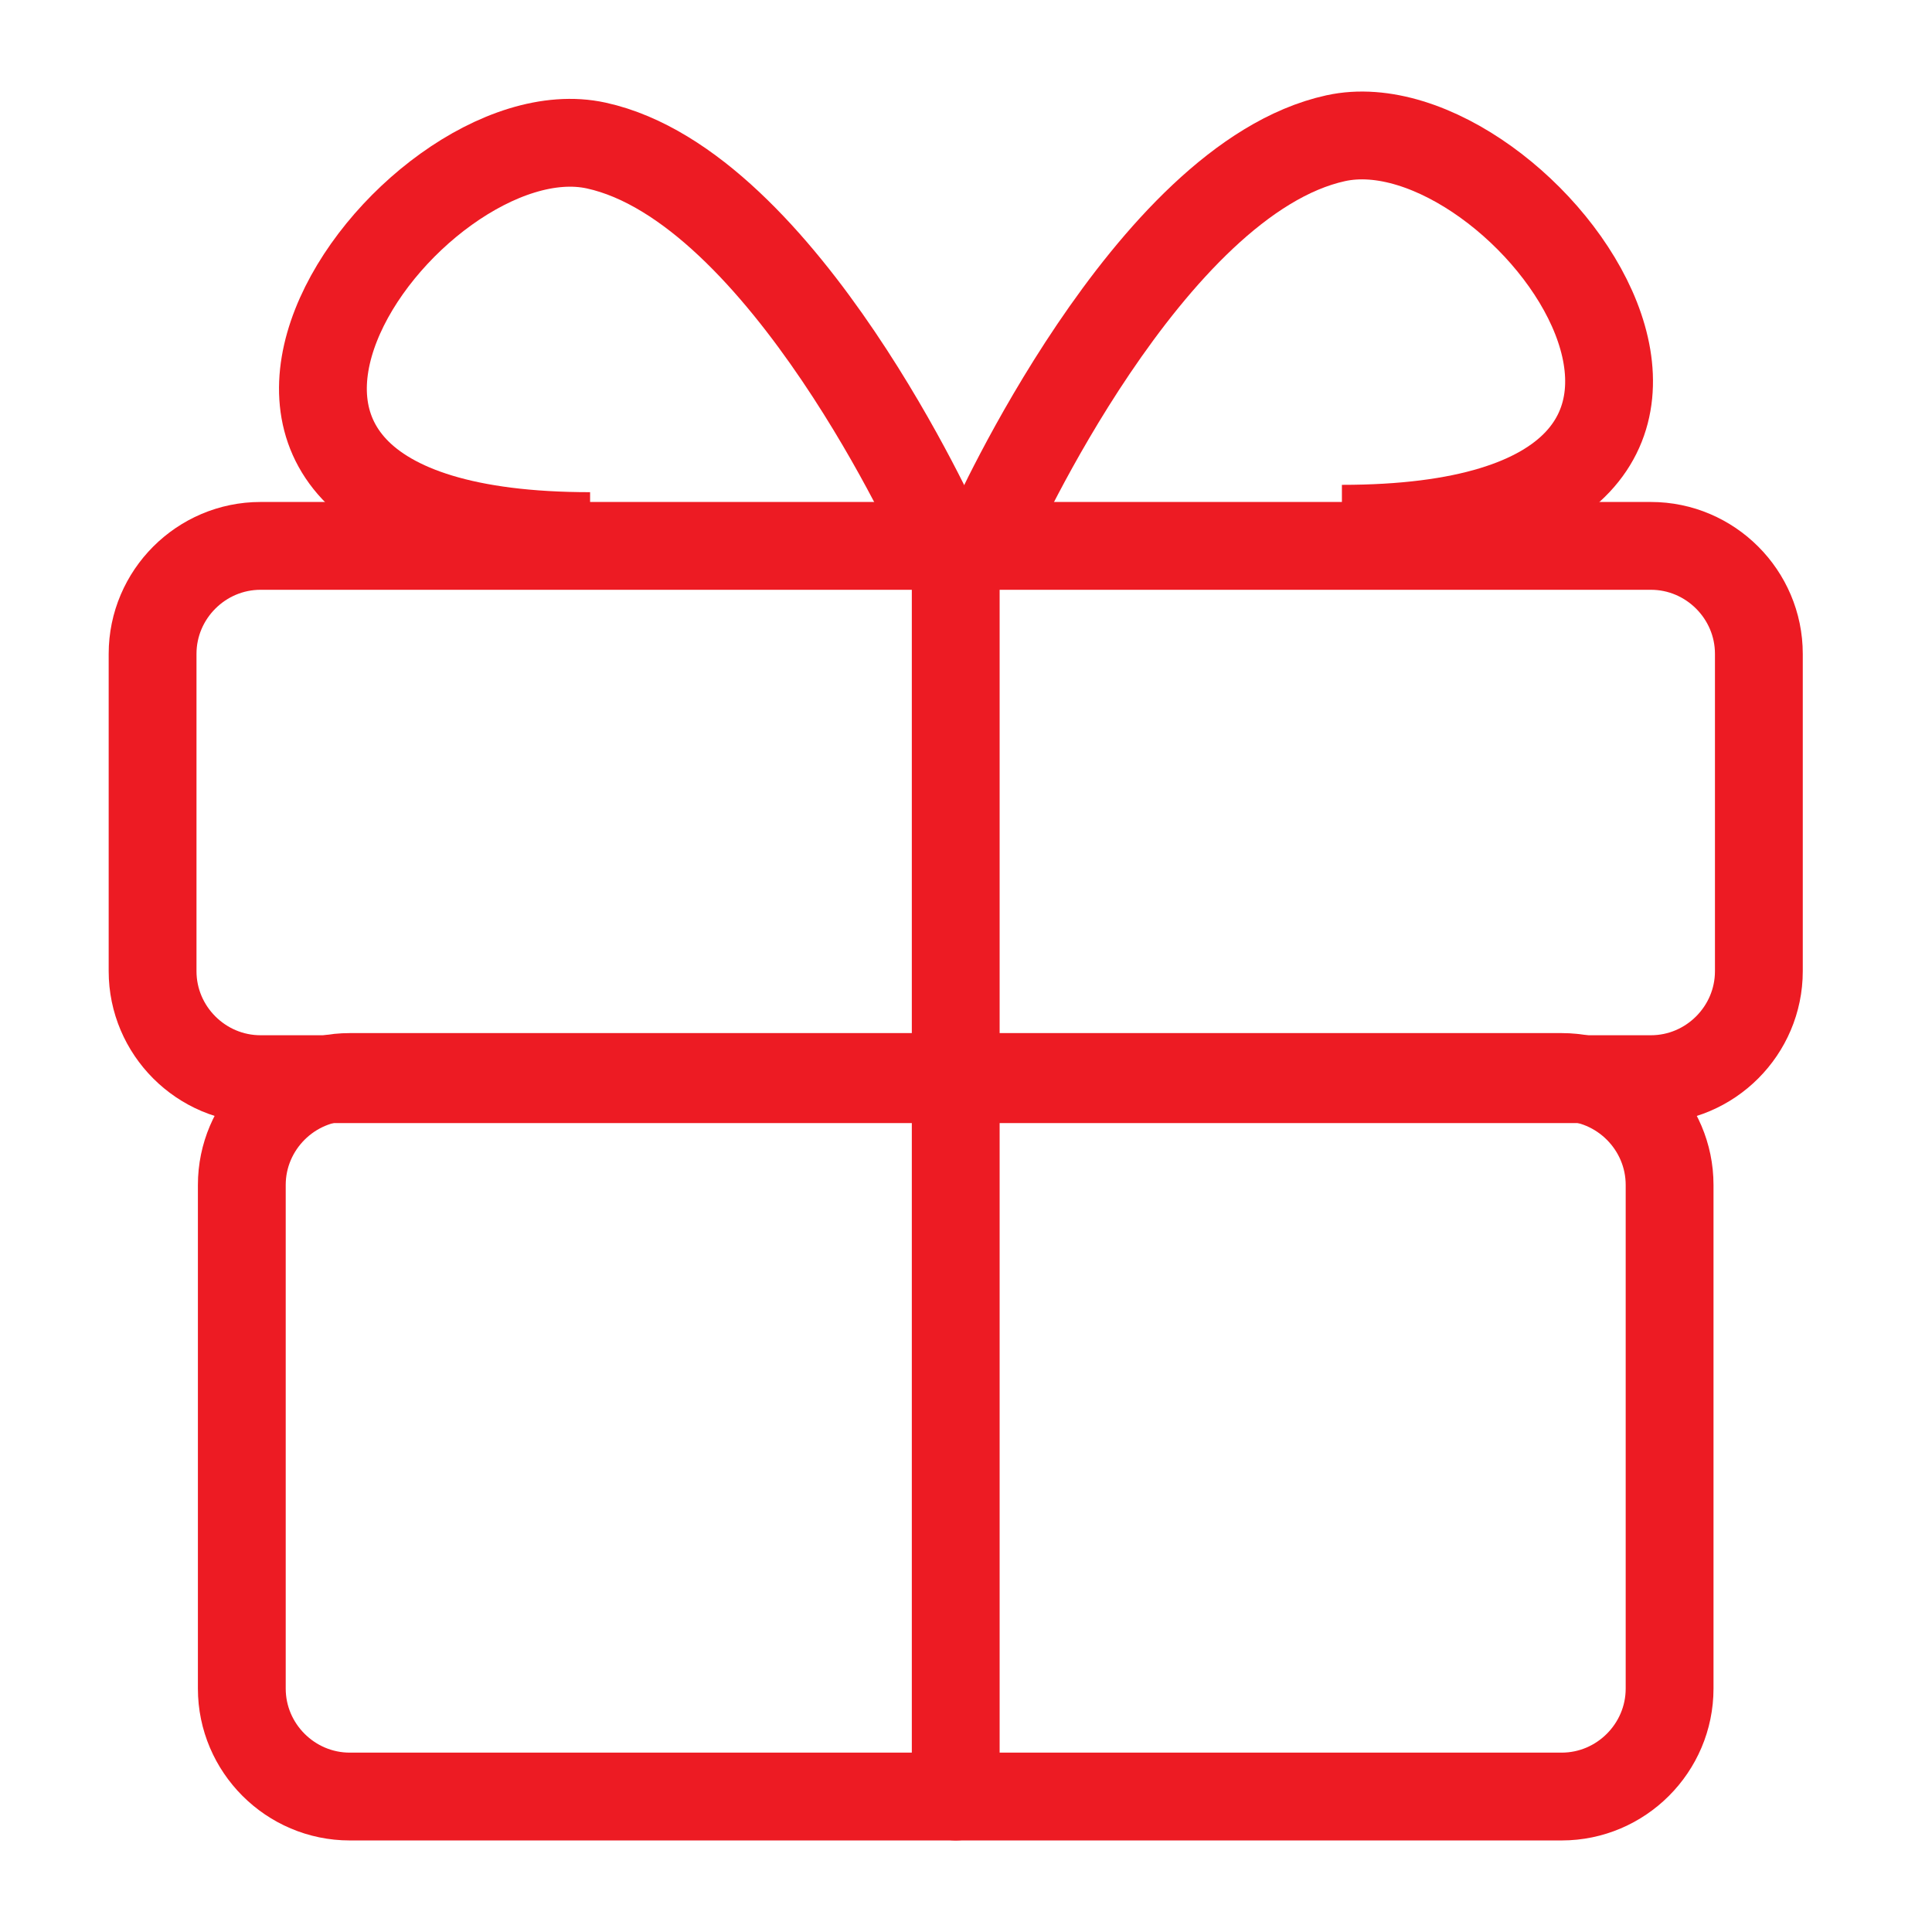 <?xml version="1.0" encoding="utf-8"?>
<!-- Generator: Adobe Illustrator 24.0.1, SVG Export Plug-In . SVG Version: 6.00 Build 0)  -->
<svg version="1.1" id="レイヤー_1" xmlns="http://www.w3.org/2000/svg" xmlns:xlink="http://www.w3.org/1999/xlink" x="0px"
	 y="0px" width="44px" height="44px" viewBox="0 0 44 44" enable-background="new 0 0 44 44" xml:space="preserve">
<g>
	<g>
		<path fill="none" stroke="#ED1B23" stroke-width="2" stroke-linecap="round" stroke-linejoin="round" stroke-miterlimit="10" d="
			M40.057,22.118c0,1.352-1.106,2.459-2.459,2.459H5.934c-1.352,0-2.459-1.106-2.459-2.459v-7.227c0-1.352,1.106-2.459,2.459-2.459
			h31.664c1.352,0,2.459,1.106,2.459,2.459V22.118z"/>
	</g>
	<g>
		<path fill="none" stroke="#ED1B23" stroke-width="2" stroke-linecap="round" stroke-linejoin="round" stroke-miterlimit="10" d="
			M38.024,38.456c0,1.352-1.106,2.459-2.459,2.459H7.966c-1.352,0-2.459-1.106-2.459-2.459V26.987c0-1.352,1.106-2.459,2.459-2.459
			h27.599c1.352,0,2.459,1.106,2.459,2.459V38.456z"/>
	</g>
	
		<line fill="none" stroke="#ED1B23" stroke-width="2" stroke-linecap="round" stroke-linejoin="round" stroke-miterlimit="10" x1="21.766" y1="12.746" x2="21.766" y2="40.915"/>
	<path fill="none" stroke="#ED1B23" stroke-width="2" stroke-linecap="round" stroke-linejoin="round" stroke-miterlimit="10" d="
		M13.439,12.209c-11.354,0-4.127-9.831,0.142-8.894s7.827,8.894,7.827,8.894S15.067,12.209,13.439,12.209z"/>
	<path fill="none" stroke="#ED1B23" stroke-width="2" stroke-linecap="round" stroke-linejoin="round" stroke-miterlimit="10" d="
		M30.561,12.042c11.354,0,4.127-9.831-0.142-8.894s-7.827,8.894-7.827,8.894S28.933,12.042,30.561,12.042z"/>
</g>
</svg>
